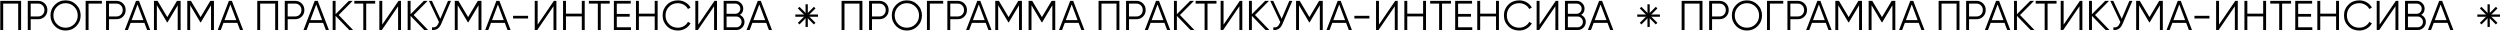 <?xml version="1.0" encoding="UTF-8"?> <svg xmlns="http://www.w3.org/2000/svg" width="4080" height="50" viewBox="0 0 4080 50" fill="none"> <path d="M34.44 1.4V49H29.68V5.888H5.2V49H0.44V1.4H34.44Z" fill="black"></path> <path d="M62.331 1.4C66.592 1.4 70.151 2.828 73.007 5.684C75.863 8.54 77.291 12.099 77.291 16.36C77.291 20.621 75.863 24.18 73.007 27.036C70.151 29.892 66.592 31.32 62.331 31.32H50.091V49H45.331V1.4H62.331ZM62.331 26.832C65.277 26.832 67.703 25.857 69.607 23.908C71.556 21.913 72.531 19.397 72.531 16.36C72.531 13.323 71.556 10.829 69.607 8.88C67.703 6.885 65.277 5.888 62.331 5.888H50.091V26.832H62.331Z" fill="black"></path> <path d="M124.48 42.676C119.72 47.436 113.895 49.816 107.004 49.816C100.113 49.816 94.288 47.436 89.528 42.676C84.768 37.871 82.388 32.045 82.388 25.2C82.388 18.355 84.768 12.552 89.528 7.792C94.288 2.987 100.113 0.584 107.004 0.584C113.895 0.584 119.72 2.987 124.48 7.792C129.24 12.552 131.62 18.355 131.62 25.2C131.62 32.045 129.24 37.871 124.48 42.676ZM92.86 39.412C96.668 43.265 101.383 45.192 107.004 45.192C112.625 45.192 117.34 43.265 121.148 39.412C124.956 35.513 126.86 30.776 126.86 25.2C126.86 19.624 124.956 14.909 121.148 11.056C117.34 7.157 112.625 5.208 107.004 5.208C101.383 5.208 96.668 7.157 92.86 11.056C89.052 14.909 87.148 19.624 87.148 25.2C87.148 30.776 89.052 35.513 92.86 39.412Z" fill="black"></path> <path d="M166.28 1.4V5.888H144.52V49H139.76V1.4H166.28Z" fill="black"></path> <path d="M190.096 1.4C194.358 1.4 197.916 2.828 200.772 5.684C203.628 8.54 205.056 12.099 205.056 16.36C205.056 20.621 203.628 24.18 200.772 27.036C197.916 29.892 194.358 31.32 190.096 31.32H177.856V49H173.096V1.4H190.096ZM190.096 26.832C193.043 26.832 195.468 25.857 197.372 23.908C199.322 21.913 200.296 19.397 200.296 16.36C200.296 13.323 199.322 10.829 197.372 8.88C195.468 6.885 193.043 5.888 190.096 5.888H177.856V26.832H190.096Z" fill="black"></path> <path d="M240.112 49L235.692 37.304H213.116L208.696 49H203.664L221.956 1.4H226.852L245.144 49H240.112ZM214.816 32.816H233.992L224.404 7.316L214.816 32.816Z" fill="black"></path> <path d="M294.776 1.4V49H290.016V8.608L273.356 36.488H272.676L256.016 8.608V49H251.256V1.4H257.172L273.016 27.92L288.86 1.4H294.776Z" fill="black"></path> <path d="M349.163 1.4V49H344.403V8.608L327.743 36.488H327.063L310.403 8.608V49H305.643V1.4H311.559L327.403 27.92L343.247 1.4H349.163Z" fill="black"></path> <path d="M391.718 49L387.298 37.304H364.722L360.302 49H355.27L373.562 1.4H378.458L396.75 49H391.718ZM366.422 32.816H385.598L376.01 7.316L366.422 32.816Z" fill="black"></path> <path d="M453.862 1.4V49H449.102V5.888H424.622V49H419.862V1.4H453.862Z" fill="black"></path> <path d="M481.752 1.4C486.014 1.4 489.572 2.828 492.428 5.684C495.284 8.54 496.712 12.099 496.712 16.36C496.712 20.621 495.284 24.18 492.428 27.036C489.572 29.892 486.014 31.32 481.752 31.32H469.512V49H464.752V1.4H481.752ZM481.752 26.832C484.699 26.832 487.124 25.857 489.028 23.908C490.978 21.913 491.952 19.397 491.952 16.36C491.952 13.323 490.978 10.829 489.028 8.88C487.124 6.885 484.699 5.888 481.752 5.888H469.512V26.832H481.752Z" fill="black"></path> <path d="M531.769 49L527.349 37.304H504.773L500.353 49H495.321L513.613 1.4H518.509L536.801 49H531.769ZM506.473 32.816H525.649L516.061 7.316L506.473 32.816Z" fill="black"></path> <path d="M576.233 49H569.977L547.673 25.948V49H542.913V1.4H547.673V23.16L569.297 1.4H575.553L552.705 24.52L576.233 49Z" fill="black"></path> <path d="M612.278 1.4V5.888H597.658V49H592.898V5.888H578.278V1.4H612.278Z" fill="black"></path> <path d="M649.681 49V10.24L623.161 49H619.081V1.4H623.841V40.16L650.361 1.4H654.441V49H649.681Z" fill="black"></path> <path d="M698.619 49H692.363L670.059 25.948V49H665.299V1.4H670.059V23.16L691.683 1.4H697.939L675.091 24.52L698.619 49Z" fill="black"></path> <path d="M731.161 1.4H736.057L720.213 38.596C718.626 42.404 716.609 45.147 714.161 46.824C711.713 48.501 708.675 49.227 705.049 49V44.648C707.587 44.92 709.673 44.557 711.305 43.56C712.982 42.517 714.365 40.727 715.453 38.188L716.404 35.944L700.016 1.4H704.912L718.648 30.64L731.161 1.4Z" fill="black"></path> <path d="M785.718 1.4V49H780.958V8.608L764.298 36.488H763.618L746.958 8.608V49H742.198V1.4H748.114L763.958 27.92L779.802 1.4H785.718Z" fill="black"></path> <path d="M828.272 49L823.852 37.304H801.276L796.856 49H791.824L810.116 1.4H815.012L833.304 49H828.272ZM802.977 32.816H822.152L812.564 7.316L802.977 32.816Z" fill="black"></path> <path d="M837.358 30.164V25.812H861.838V30.164H837.358Z" fill="black"></path> <path d="M903.286 49V10.24L876.766 49H872.686V1.4H877.446V40.16L903.966 1.4H908.046V49H903.286Z" fill="black"></path> <path d="M949.505 1.4H954.265V49H949.505V26.764H923.665V49H918.905V1.4H923.665V22.276H949.505V1.4Z" fill="black"></path> <path d="M995.044 1.4V5.888H980.424V49H975.664V5.888H961.044V1.4H995.044Z" fill="black"></path> <path d="M1006.61 44.512H1029.73V49H1001.85V1.4H1029.39V5.888H1006.61V22.752H1027.69V27.24H1006.61V44.512Z" fill="black"></path> <path d="M1068.5 1.4H1073.26V49H1068.5V26.764H1042.66V49H1037.9V1.4H1042.66V22.276H1068.5V1.4Z" fill="black"></path> <path d="M1106.36 49.816C1099.15 49.816 1093.19 47.436 1088.48 42.676C1083.76 37.916 1081.4 32.091 1081.4 25.2C1081.4 18.309 1083.76 12.484 1088.48 7.724C1093.19 2.964 1099.15 0.584 1106.36 0.584C1110.76 0.584 1114.79 1.649 1118.46 3.78C1122.14 5.865 1124.97 8.699 1126.96 12.28L1122.75 14.728C1121.25 11.827 1119.03 9.515 1116.08 7.792C1113.14 6.069 1109.9 5.208 1106.36 5.208C1100.42 5.208 1095.57 7.135 1091.81 10.988C1088.04 14.841 1086.16 19.579 1086.16 25.2C1086.16 30.821 1088.04 35.559 1091.81 39.412C1095.57 43.265 1100.42 45.192 1106.36 45.192C1109.9 45.192 1113.14 44.331 1116.08 42.608C1119.03 40.885 1121.25 38.573 1122.75 35.672L1126.96 38.052C1125.01 41.633 1122.18 44.489 1118.46 46.62C1114.79 48.751 1110.76 49.816 1106.36 49.816Z" fill="black"></path> <path d="M1165.39 49V10.24L1138.87 49H1134.79V1.4H1139.55V40.16L1166.07 1.4H1170.15V49H1165.39Z" fill="black"></path> <path d="M1207.39 24.316C1209.71 25.313 1211.54 26.832 1212.9 28.872C1214.31 30.867 1215.01 33.156 1215.01 35.74C1215.01 39.412 1213.72 42.54 1211.13 45.124C1208.55 47.708 1205.42 49 1201.75 49H1181.01V1.4H1200.19C1203.72 1.4 1206.74 2.669 1209.23 5.208C1211.72 7.701 1212.97 10.693 1212.97 14.184C1212.97 18.627 1211.11 22.004 1207.39 24.316ZM1200.19 5.888H1185.77V22.48H1200.19C1202.41 22.48 1204.29 21.687 1205.83 20.1C1207.42 18.468 1208.21 16.496 1208.21 14.184C1208.21 11.917 1207.42 9.968 1205.83 8.336C1204.29 6.704 1202.41 5.888 1200.19 5.888ZM1201.75 44.512C1204.11 44.512 1206.1 43.673 1207.73 41.996C1209.41 40.273 1210.25 38.188 1210.25 35.74C1210.25 33.337 1209.41 31.275 1207.73 29.552C1206.1 27.829 1204.11 26.968 1201.75 26.968H1185.77V44.512H1201.75Z" fill="black"></path> <path d="M1254.87 49L1250.45 37.304H1227.87L1223.45 49H1218.42L1236.71 1.4H1241.61L1259.9 49H1254.87ZM1229.57 32.816H1248.75L1239.16 7.316L1229.57 32.816Z" fill="black"></path> <path d="M1314.65 7H1318.35V44H1314.65V7Z" fill="black"></path> <path d="M1335 23.65V27.35L1298 27.35V23.65L1335 23.65Z" fill="black"></path> <path d="M1330.89 37.273L1328.27 39.89L1302.11 13.727L1304.73 11.11L1330.89 37.273Z" fill="black"></path> <path d="M1304.73 39.89L1302.11 37.273L1328.27 11.11L1330.89 13.727L1304.73 39.89Z" fill="black"></path> <path d="M1407.44 1.4V49H1402.68V5.888H1378.2V49H1373.44V1.4H1407.44Z" fill="black"></path> <path d="M1435.33 1.4C1439.59 1.4 1443.15 2.828 1446.01 5.684C1448.86 8.54 1450.29 12.099 1450.29 16.36C1450.29 20.621 1448.86 24.18 1446.01 27.036C1443.15 29.892 1439.59 31.32 1435.33 31.32H1423.09V49H1418.33V1.4H1435.33ZM1435.33 26.832C1438.28 26.832 1440.7 25.857 1442.61 23.908C1444.56 21.913 1445.53 19.397 1445.53 16.36C1445.53 13.323 1444.56 10.829 1442.61 8.88C1440.7 6.885 1438.28 5.888 1435.33 5.888H1423.09V26.832H1435.33Z" fill="black"></path> <path d="M1497.48 42.676C1492.72 47.436 1486.89 49.816 1480 49.816C1473.11 49.816 1467.29 47.436 1462.53 42.676C1457.77 37.871 1455.39 32.045 1455.39 25.2C1455.39 18.355 1457.77 12.552 1462.53 7.792C1467.29 2.987 1473.11 0.584 1480 0.584C1486.89 0.584 1492.72 2.987 1497.48 7.792C1502.24 12.552 1504.62 18.355 1504.62 25.2C1504.62 32.045 1502.24 37.871 1497.48 42.676ZM1465.86 39.412C1469.67 43.265 1474.38 45.192 1480 45.192C1485.63 45.192 1490.34 43.265 1494.15 39.412C1497.96 35.513 1499.86 30.776 1499.86 25.2C1499.86 19.624 1497.96 14.909 1494.15 11.056C1490.34 7.157 1485.63 5.208 1480 5.208C1474.38 5.208 1469.67 7.157 1465.86 11.056C1462.05 14.909 1460.15 19.624 1460.15 25.2C1460.15 30.776 1462.05 35.513 1465.86 39.412Z" fill="black"></path> <path d="M1539.28 1.4V5.888H1517.52V49H1512.76V1.4H1539.28Z" fill="black"></path> <path d="M1563.1 1.4C1567.36 1.4 1570.92 2.828 1573.77 5.684C1576.63 8.54 1578.06 12.099 1578.06 16.36C1578.06 20.621 1576.63 24.18 1573.77 27.036C1570.92 29.892 1567.36 31.32 1563.1 31.32H1550.86V49H1546.1V1.4H1563.1ZM1563.1 26.832C1566.04 26.832 1568.47 25.857 1570.37 23.908C1572.32 21.913 1573.3 19.397 1573.3 16.36C1573.3 13.323 1572.32 10.829 1570.37 8.88C1568.47 6.885 1566.04 5.888 1563.1 5.888H1550.86V26.832H1563.1Z" fill="black"></path> <path d="M1613.11 49L1608.69 37.304H1586.12L1581.7 49H1576.66L1594.96 1.4H1599.85L1618.14 49H1613.11ZM1587.82 32.816H1606.99L1597.4 7.316L1587.82 32.816Z" fill="black"></path> <path d="M1667.78 1.4V49H1663.02V8.608L1646.36 36.488H1645.68L1629.02 8.608V49H1624.26V1.4H1630.17L1646.02 27.92L1661.86 1.4H1667.78Z" fill="black"></path> <path d="M1722.16 1.4V49H1717.4V8.608L1700.74 36.488H1700.06L1683.4 8.608V49H1678.64V1.4H1684.56L1700.4 27.92L1716.25 1.4H1722.16Z" fill="black"></path> <path d="M1764.72 49L1760.3 37.304H1737.72L1733.3 49H1728.27L1746.56 1.4H1751.46L1769.75 49H1764.72ZM1739.42 32.816H1758.6L1749.01 7.316L1739.42 32.816Z" fill="black"></path> <path d="M1826.86 1.4V49H1822.1V5.888H1797.62V49H1792.86V1.4H1826.86Z" fill="black"></path> <path d="M1854.75 1.4C1859.01 1.4 1862.57 2.828 1865.43 5.684C1868.28 8.54 1869.71 12.099 1869.71 16.36C1869.71 20.621 1868.28 24.18 1865.43 27.036C1862.57 29.892 1859.01 31.32 1854.75 31.32H1842.51V49H1837.75V1.4H1854.75ZM1854.75 26.832C1857.7 26.832 1860.12 25.857 1862.03 23.908C1863.98 21.913 1864.95 19.397 1864.95 16.36C1864.95 13.323 1863.98 10.829 1862.03 8.88C1860.12 6.885 1857.7 5.888 1854.75 5.888H1842.51V26.832H1854.75Z" fill="black"></path> <path d="M1904.77 49L1900.35 37.304H1877.77L1873.35 49H1868.32L1886.61 1.4H1891.51L1909.8 49H1904.77ZM1879.47 32.816H1898.65L1889.06 7.316L1879.47 32.816Z" fill="black"></path> <path d="M1949.23 49H1942.98L1920.67 25.948V49H1915.91V1.4H1920.67V23.16L1942.3 1.4H1948.55L1925.7 24.52L1949.23 49Z" fill="black"></path> <path d="M1985.28 1.4V5.888H1970.66V49H1965.9V5.888H1951.28V1.4H1985.28Z" fill="black"></path> <path d="M2022.68 49V10.24L1996.16 49H1992.08V1.4H1996.84V40.16L2023.36 1.4H2027.44V49H2022.68Z" fill="black"></path> <path d="M2071.62 49H2065.36L2043.06 25.948V49H2038.3V1.4H2043.06V23.16L2064.68 1.4H2070.94L2048.09 24.52L2071.62 49Z" fill="black"></path> <path d="M2104.16 1.4H2109.06L2093.21 38.596C2091.63 42.404 2089.61 45.147 2087.16 46.824C2084.71 48.501 2081.68 49.227 2078.05 49V44.648C2080.59 44.92 2082.67 44.557 2084.3 43.56C2085.98 42.517 2087.36 40.727 2088.45 38.188L2089.4 35.944L2073.02 1.4H2077.91L2091.65 30.64L2104.16 1.4Z" fill="black"></path> <path d="M2158.72 1.4V49H2153.96V8.608L2137.3 36.488H2136.62L2119.96 8.608V49H2115.2V1.4H2121.11L2136.96 27.92L2152.8 1.4H2158.72Z" fill="black"></path> <path d="M2201.27 49L2196.85 37.304H2174.28L2169.86 49H2164.82L2183.12 1.4H2188.01L2206.3 49H2201.27ZM2175.98 32.816H2195.15L2185.56 7.316L2175.98 32.816Z" fill="black"></path> <path d="M2210.36 30.164V25.812H2234.84V30.164H2210.36Z" fill="black"></path> <path d="M2276.29 49V10.24L2249.77 49H2245.69V1.4H2250.45V40.16L2276.97 1.4H2281.05V49H2276.29Z" fill="black"></path> <path d="M2322.5 1.4H2327.26V49H2322.5V26.764H2296.66V49H2291.9V1.4H2296.66V22.276H2322.5V1.4Z" fill="black"></path> <path d="M2368.04 1.4V5.888H2353.42V49H2348.66V5.888H2334.04V1.4H2368.04Z" fill="black"></path> <path d="M2379.61 44.512H2402.73V49H2374.85V1.4H2402.39V5.888H2379.61V22.752H2400.69V27.24H2379.61V44.512Z" fill="black"></path> <path d="M2441.5 1.4H2446.26V49H2441.5V26.764H2415.66V49H2410.9V1.4H2415.66V22.276H2441.5V1.4Z" fill="black"></path> <path d="M2479.36 49.816C2472.15 49.816 2466.19 47.436 2461.48 42.676C2456.76 37.916 2454.4 32.091 2454.4 25.2C2454.4 18.309 2456.76 12.484 2461.48 7.724C2466.19 2.964 2472.15 0.584 2479.36 0.584C2483.76 0.584 2487.79 1.649 2491.46 3.78C2495.14 5.865 2497.97 8.699 2499.96 12.28L2495.75 14.728C2494.25 11.827 2492.03 9.515 2489.08 7.792C2486.14 6.069 2482.9 5.208 2479.36 5.208C2473.42 5.208 2468.57 7.135 2464.81 10.988C2461.04 14.841 2459.16 19.579 2459.16 25.2C2459.16 30.821 2461.04 35.559 2464.81 39.412C2468.57 43.265 2473.42 45.192 2479.36 45.192C2482.9 45.192 2486.14 44.331 2489.08 42.608C2492.03 40.885 2494.25 38.573 2495.75 35.672L2499.96 38.052C2498.01 41.633 2495.18 44.489 2491.46 46.62C2487.79 48.751 2483.76 49.816 2479.36 49.816Z" fill="black"></path> <path d="M2538.39 49V10.24L2511.87 49H2507.79V1.4H2512.55V40.16L2539.07 1.4H2543.15V49H2538.39Z" fill="black"></path> <path d="M2580.39 24.316C2582.71 25.313 2584.54 26.832 2585.9 28.872C2587.31 30.867 2588.01 33.156 2588.01 35.74C2588.01 39.412 2586.72 42.54 2584.13 45.124C2581.55 47.708 2578.42 49 2574.75 49H2554.01V1.4H2573.19C2576.72 1.4 2579.74 2.669 2582.23 5.208C2584.72 7.701 2585.97 10.693 2585.97 14.184C2585.97 18.627 2584.11 22.004 2580.39 24.316ZM2573.19 5.888H2558.77V22.48H2573.19C2575.41 22.48 2577.29 21.687 2578.83 20.1C2580.42 18.468 2581.21 16.496 2581.21 14.184C2581.21 11.917 2580.42 9.968 2578.83 8.336C2577.29 6.704 2575.41 5.888 2573.19 5.888ZM2574.75 44.512C2577.11 44.512 2579.1 43.673 2580.73 41.996C2582.41 40.273 2583.25 38.188 2583.25 35.74C2583.25 33.337 2582.41 31.275 2580.73 29.552C2579.1 27.829 2577.11 26.968 2574.75 26.968H2558.77V44.512H2574.75Z" fill="black"></path> <path d="M2627.87 49L2623.45 37.304H2600.87L2596.45 49H2591.42L2609.71 1.4H2614.61L2632.9 49H2627.87ZM2602.57 32.816H2621.75L2612.16 7.316L2602.57 32.816Z" fill="black"></path> <path d="M2688.65 7H2692.35V44H2688.65V7Z" fill="black"></path> <path d="M2709 23.65V27.35L2672 27.35V23.65L2709 23.65Z" fill="black"></path> <path d="M2704.89 37.273L2702.27 39.89L2676.11 13.727L2678.73 11.11L2704.89 37.273Z" fill="black"></path> <path d="M2678.73 39.89L2676.11 37.273L2702.27 11.11L2704.89 13.727L2678.73 39.89Z" fill="black"></path> <path d="M2778.44 1.4V49H2773.68V5.888H2749.2V49H2744.44V1.4H2778.44Z" fill="black"></path> <path d="M2806.33 1.4C2810.59 1.4 2814.15 2.828 2817.01 5.684C2819.86 8.54 2821.29 12.099 2821.29 16.36C2821.29 20.621 2819.86 24.18 2817.01 27.036C2814.15 29.892 2810.59 31.32 2806.33 31.32H2794.09V49H2789.33V1.4H2806.33ZM2806.33 26.832C2809.28 26.832 2811.7 25.857 2813.61 23.908C2815.56 21.913 2816.53 19.397 2816.53 16.36C2816.53 13.323 2815.56 10.829 2813.61 8.88C2811.7 6.885 2809.28 5.888 2806.33 5.888H2794.09V26.832H2806.33Z" fill="black"></path> <path d="M2868.48 42.676C2863.72 47.436 2857.89 49.816 2851 49.816C2844.11 49.816 2838.29 47.436 2833.53 42.676C2828.77 37.871 2826.39 32.045 2826.39 25.2C2826.39 18.355 2828.77 12.552 2833.53 7.792C2838.29 2.987 2844.11 0.584 2851 0.584C2857.89 0.584 2863.72 2.987 2868.48 7.792C2873.24 12.552 2875.62 18.355 2875.62 25.2C2875.62 32.045 2873.24 37.871 2868.48 42.676ZM2836.86 39.412C2840.67 43.265 2845.38 45.192 2851 45.192C2856.63 45.192 2861.34 43.265 2865.15 39.412C2868.96 35.513 2870.86 30.776 2870.86 25.2C2870.86 19.624 2868.96 14.909 2865.15 11.056C2861.34 7.157 2856.63 5.208 2851 5.208C2845.38 5.208 2840.67 7.157 2836.86 11.056C2833.05 14.909 2831.15 19.624 2831.15 25.2C2831.15 30.776 2833.05 35.513 2836.86 39.412Z" fill="black"></path> <path d="M2910.28 1.4V5.888H2888.52V49H2883.76V1.4H2910.28Z" fill="black"></path> <path d="M2934.1 1.4C2938.36 1.4 2941.92 2.828 2944.77 5.684C2947.63 8.54 2949.06 12.099 2949.06 16.36C2949.06 20.621 2947.63 24.18 2944.77 27.036C2941.92 29.892 2938.36 31.32 2934.1 31.32H2921.86V49H2917.1V1.4H2934.1ZM2934.1 26.832C2937.04 26.832 2939.47 25.857 2941.37 23.908C2943.32 21.913 2944.3 19.397 2944.3 16.36C2944.3 13.323 2943.32 10.829 2941.37 8.88C2939.47 6.885 2937.04 5.888 2934.1 5.888H2921.86V26.832H2934.1Z" fill="black"></path> <path d="M2984.11 49L2979.69 37.304H2957.12L2952.7 49H2947.66L2965.96 1.4H2970.85L2989.14 49H2984.11ZM2958.82 32.816H2977.99L2968.4 7.316L2958.82 32.816Z" fill="black"></path> <path d="M3038.78 1.4V49H3034.02V8.608L3017.36 36.488H3016.68L3000.02 8.608V49H2995.26V1.4H3001.17L3017.02 27.92L3032.86 1.4H3038.78Z" fill="black"></path> <path d="M3093.16 1.4V49H3088.4V8.608L3071.74 36.488H3071.06L3054.4 8.608V49H3049.64V1.4H3055.56L3071.4 27.92L3087.25 1.4H3093.16Z" fill="black"></path> <path d="M3135.72 49L3131.3 37.304H3108.72L3104.3 49H3099.27L3117.56 1.4H3122.46L3140.75 49H3135.72ZM3110.42 32.816H3129.6L3120.01 7.316L3110.42 32.816Z" fill="black"></path> <path d="M3197.86 1.4V49H3193.1V5.888H3168.62V49H3163.86V1.4H3197.86Z" fill="black"></path> <path d="M3225.75 1.4C3230.01 1.4 3233.57 2.828 3236.43 5.684C3239.28 8.54 3240.71 12.099 3240.71 16.36C3240.71 20.621 3239.28 24.18 3236.43 27.036C3233.57 29.892 3230.01 31.32 3225.75 31.32H3213.51V49H3208.75V1.4H3225.75ZM3225.75 26.832C3228.7 26.832 3231.12 25.857 3233.03 23.908C3234.98 21.913 3235.95 19.397 3235.95 16.36C3235.95 13.323 3234.98 10.829 3233.03 8.88C3231.12 6.885 3228.7 5.888 3225.75 5.888H3213.51V26.832H3225.75Z" fill="black"></path> <path d="M3275.77 49L3271.35 37.304H3248.77L3244.35 49H3239.32L3257.61 1.4H3262.51L3280.8 49H3275.77ZM3250.47 32.816H3269.65L3260.06 7.316L3250.47 32.816Z" fill="black"></path> <path d="M3320.23 49H3313.98L3291.67 25.948V49H3286.91V1.4H3291.67V23.16L3313.3 1.4H3319.55L3296.7 24.52L3320.23 49Z" fill="black"></path> <path d="M3356.28 1.4V5.888H3341.66V49H3336.9V5.888H3322.28V1.4H3356.28Z" fill="black"></path> <path d="M3393.68 49V10.24L3367.16 49H3363.08V1.4H3367.84V40.16L3394.36 1.4H3398.44V49H3393.68Z" fill="black"></path> <path d="M3442.62 49H3436.36L3414.06 25.948V49H3409.3V1.4H3414.06V23.16L3435.68 1.4H3441.94L3419.09 24.52L3442.62 49Z" fill="black"></path> <path d="M3475.16 1.4H3480.06L3464.21 38.596C3462.63 42.404 3460.61 45.147 3458.16 46.824C3455.71 48.501 3452.68 49.227 3449.05 49V44.648C3451.59 44.92 3453.67 44.557 3455.3 43.56C3456.98 42.517 3458.36 40.727 3459.45 38.188L3460.4 35.944L3444.02 1.4H3448.91L3462.65 30.64L3475.16 1.4Z" fill="black"></path> <path d="M3529.72 1.4V49H3524.96V8.608L3508.3 36.488H3507.62L3490.96 8.608V49H3486.2V1.4H3492.11L3507.96 27.92L3523.8 1.4H3529.72Z" fill="black"></path> <path d="M3572.27 49L3567.85 37.304H3545.28L3540.86 49H3535.82L3554.12 1.4H3559.01L3577.3 49H3572.27ZM3546.98 32.816H3566.15L3556.56 7.316L3546.98 32.816Z" fill="black"></path> <path d="M3581.36 30.164V25.812H3605.84V30.164H3581.36Z" fill="black"></path> <path d="M3647.29 49V10.24L3620.77 49H3616.69V1.4H3621.45V40.16L3647.97 1.4H3652.05V49H3647.29Z" fill="black"></path> <path d="M3693.5 1.4H3698.26V49H3693.5V26.764H3667.66V49H3662.9V1.4H3667.66V22.276H3693.5V1.4Z" fill="black"></path> <path d="M3739.04 1.4V5.888H3724.42V49H3719.66V5.888H3705.04V1.4H3739.04Z" fill="black"></path> <path d="M3750.61 44.512H3773.73V49H3745.85V1.4H3773.39V5.888H3750.61V22.752H3771.69V27.24H3750.61V44.512Z" fill="black"></path> <path d="M3812.5 1.4H3817.26V49H3812.5V26.764H3786.66V49H3781.9V1.4H3786.66V22.276H3812.5V1.4Z" fill="black"></path> <path d="M3850.36 49.816C3843.15 49.816 3837.19 47.436 3832.48 42.676C3827.76 37.916 3825.4 32.091 3825.4 25.2C3825.4 18.309 3827.76 12.484 3832.48 7.724C3837.19 2.964 3843.15 0.584 3850.36 0.584C3854.76 0.584 3858.79 1.649 3862.46 3.78C3866.14 5.865 3868.97 8.699 3870.96 12.28L3866.75 14.728C3865.25 11.827 3863.03 9.515 3860.08 7.792C3857.14 6.069 3853.9 5.208 3850.36 5.208C3844.42 5.208 3839.57 7.135 3835.81 10.988C3832.04 14.841 3830.16 19.579 3830.16 25.2C3830.16 30.821 3832.04 35.559 3835.81 39.412C3839.57 43.265 3844.42 45.192 3850.36 45.192C3853.9 45.192 3857.14 44.331 3860.08 42.608C3863.03 40.885 3865.25 38.573 3866.75 35.672L3870.96 38.052C3869.01 41.633 3866.18 44.489 3862.46 46.62C3858.79 48.751 3854.76 49.816 3850.36 49.816Z" fill="black"></path> <path d="M3909.39 49V10.24L3882.87 49H3878.79V1.4H3883.55V40.16L3910.07 1.4H3914.15V49H3909.39Z" fill="black"></path> <path d="M3951.39 24.316C3953.71 25.313 3955.54 26.832 3956.9 28.872C3958.31 30.867 3959.01 33.156 3959.01 35.74C3959.01 39.412 3957.72 42.54 3955.13 45.124C3952.55 47.708 3949.42 49 3945.75 49H3925.01V1.4H3944.19C3947.72 1.4 3950.74 2.669 3953.23 5.208C3955.72 7.701 3956.97 10.693 3956.97 14.184C3956.97 18.627 3955.11 22.004 3951.39 24.316ZM3944.19 5.888H3929.77V22.48H3944.19C3946.41 22.48 3948.29 21.687 3949.83 20.1C3951.42 18.468 3952.21 16.496 3952.21 14.184C3952.21 11.917 3951.42 9.968 3949.83 8.336C3948.29 6.704 3946.41 5.888 3944.19 5.888ZM3945.75 44.512C3948.11 44.512 3950.1 43.673 3951.73 41.996C3953.41 40.273 3954.25 38.188 3954.25 35.74C3954.25 33.337 3953.41 31.275 3951.73 29.552C3950.1 27.829 3948.11 26.968 3945.75 26.968H3929.77V44.512H3945.75Z" fill="black"></path> <path d="M3998.87 49L3994.45 37.304H3971.87L3967.45 49H3962.42L3980.71 1.4H3985.61L4003.9 49H3998.87ZM3973.57 32.816H3992.75L3983.16 7.316L3973.57 32.816Z" fill="black"></path> <path d="M4059.65 7H4063.35V44H4059.65V7Z" fill="black"></path> <path d="M4080 23.65V27.35L4043 27.35V23.65L4080 23.65Z" fill="black"></path> <path d="M4075.89 37.273L4073.27 39.89L4047.11 13.727L4049.73 11.11L4075.89 37.273Z" fill="black"></path> <path d="M4049.73 39.89L4047.11 37.273L4073.27 11.11L4075.89 13.727L4049.73 39.89Z" fill="black"></path> </svg> 